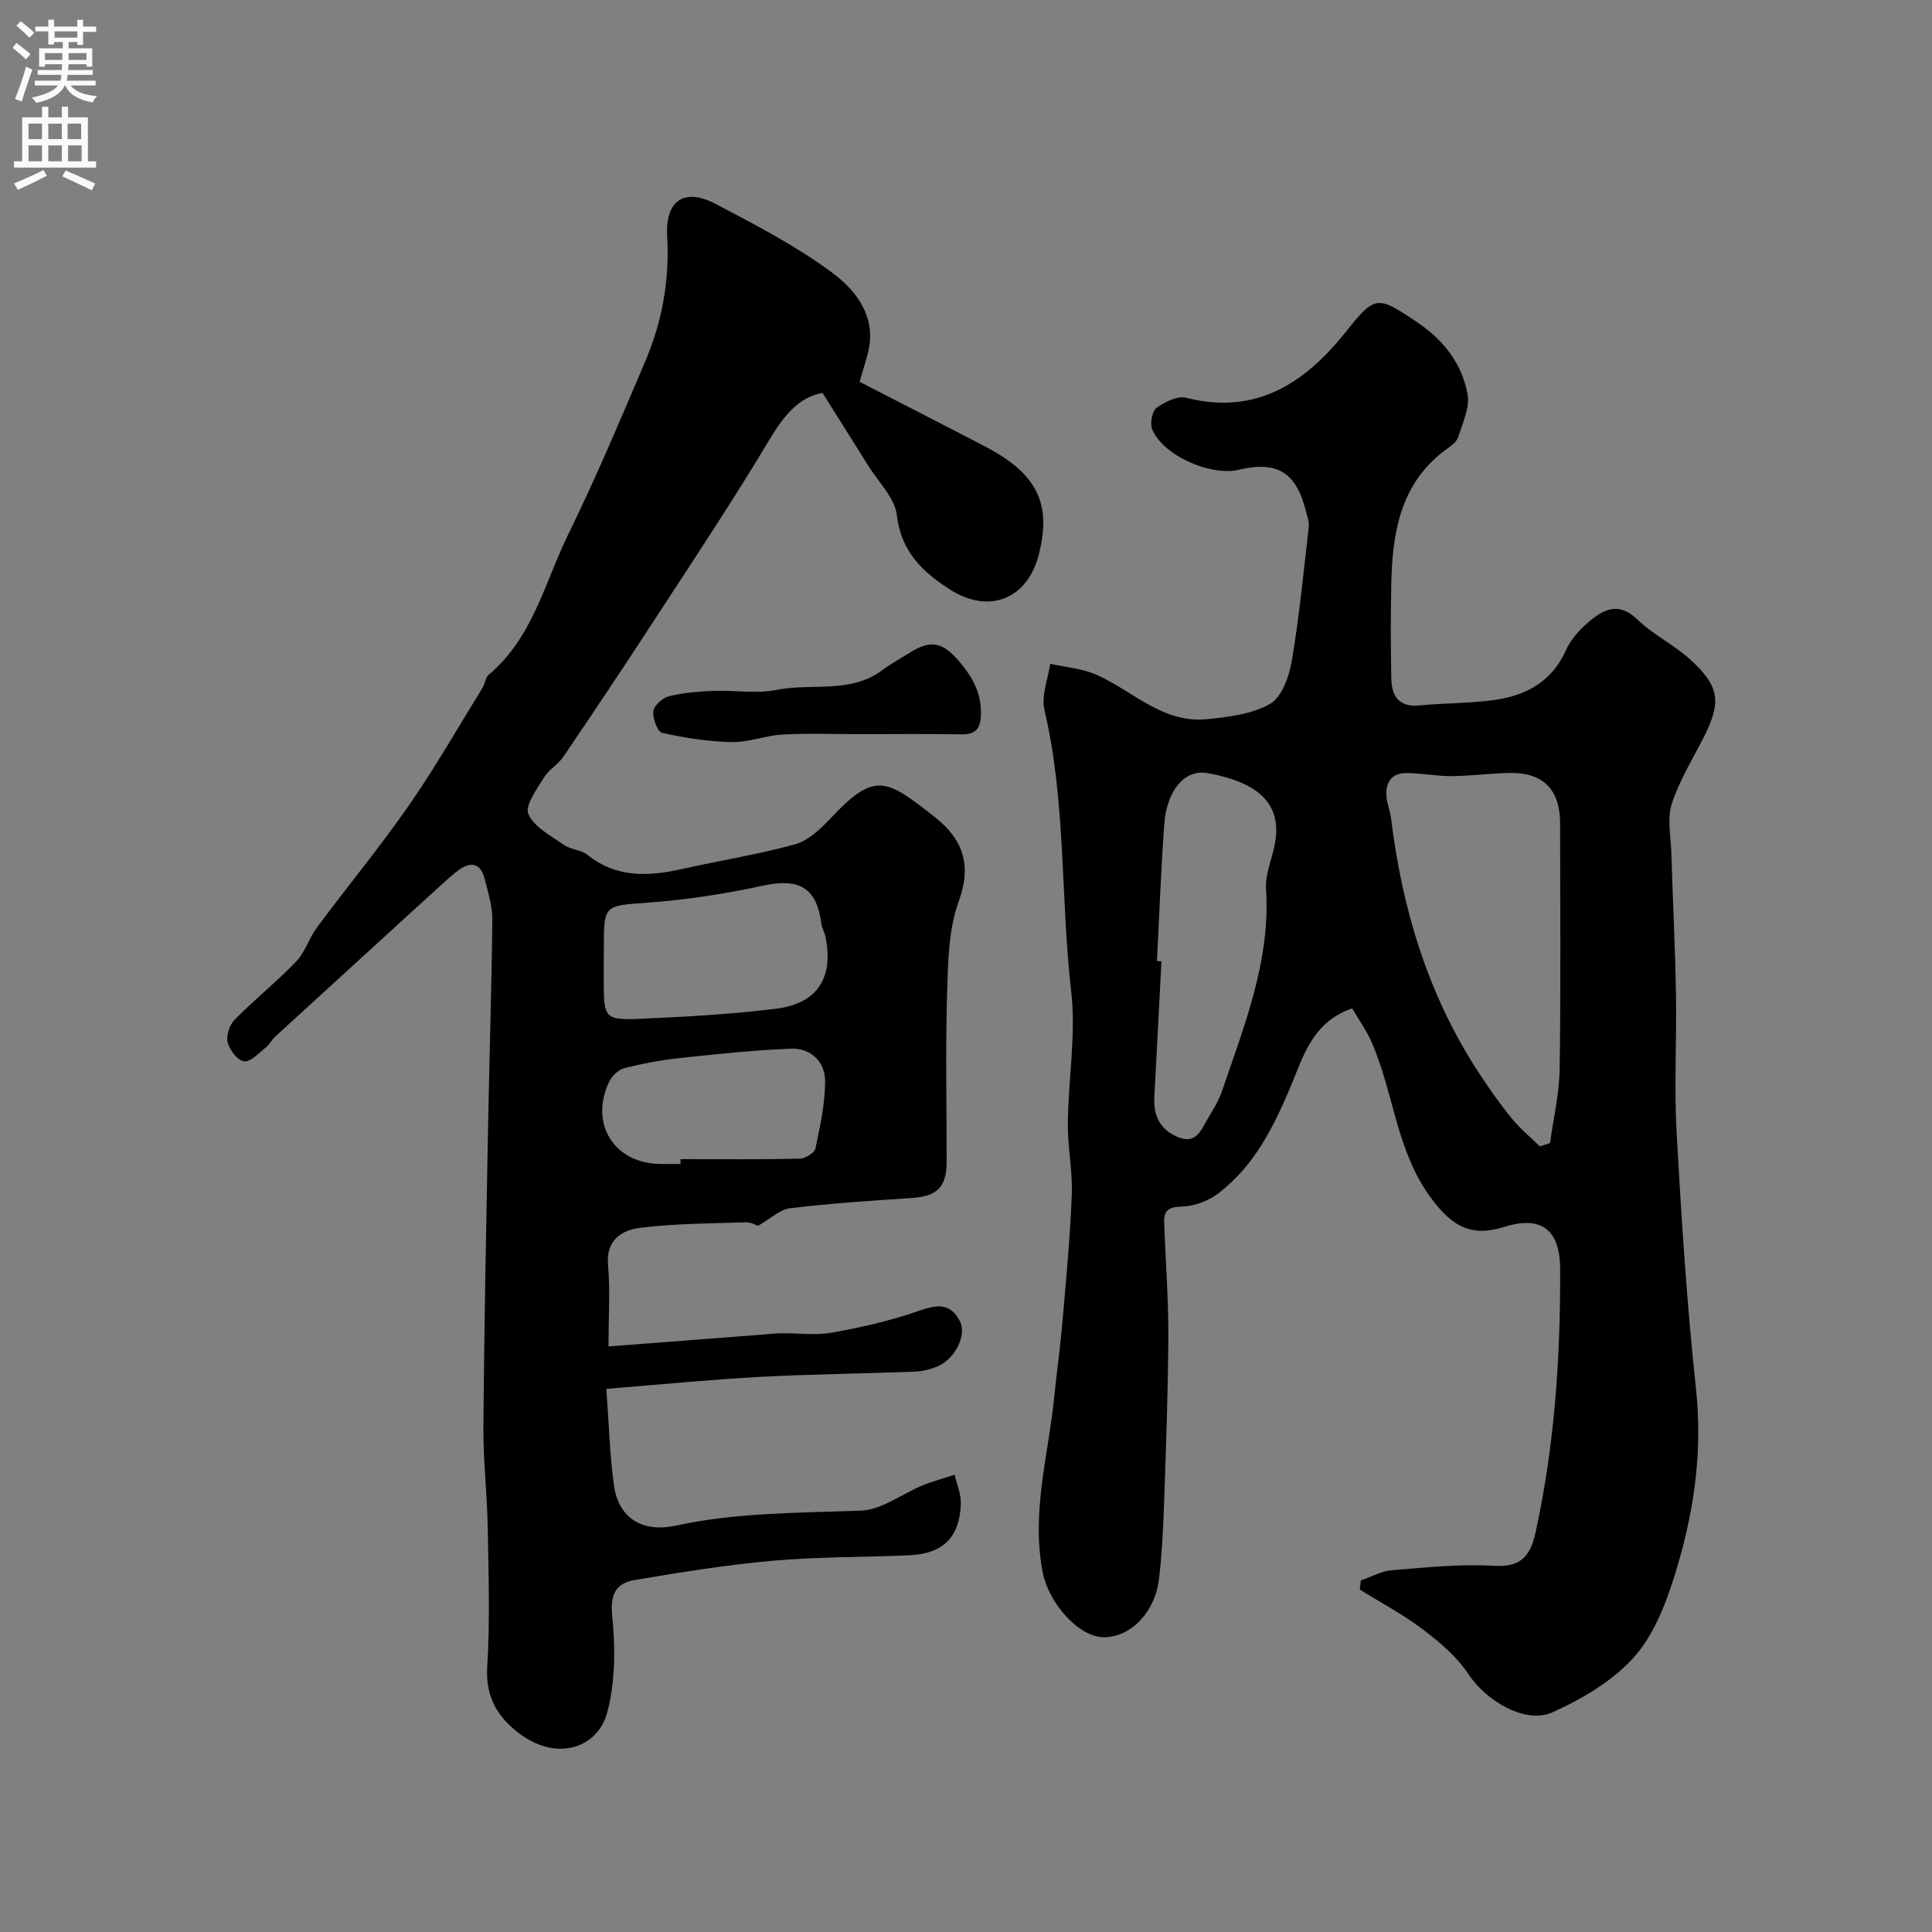 <svg enable-background="new 0 0 400 400" viewBox="0 0 400 400" xmlns="http://www.w3.org/2000/svg"><rect x="0" y="0" width="400" height="400" fill="#808080" stroke="none"/><g fill="#000001"><path d="m279.95 208.78c-8.26 2.83-10.15 10.03-12.72 16.14-3.57 8.49-7.57 16.48-14.98 22.15-2.04 1.56-4.94 2.67-7.48 2.73-2.67.07-3.83.7-3.74 3.23.26 7.77.88 15.54.86 23.3-.04 11.27-.46 22.53-.84 33.8-.19 5.6-.43 11.21-1.09 16.76-.84 6.99-5.91 12.1-11.39 12.08-5.3-.02-11.41-7.09-12.65-13.28-2.47-12.33 1.08-24.14 2.31-36.15.55-5.38 1.3-10.74 1.76-16.13.75-8.68 1.58-17.36 1.91-26.07.19-4.91-.87-9.87-.82-14.8.1-9.1 1.73-18.33.7-27.27-2.23-19.4-1.03-39.1-5.54-58.3-.69-2.93.74-6.36 1.19-9.55 3.23.74 6.68.98 9.65 2.31 7.49 3.34 13.68 10.08 22.75 9.17 4.49-.45 9.38-1.02 13.14-3.18 2.42-1.39 3.92-5.63 4.47-8.83 1.56-9.19 2.46-18.49 3.52-27.75.12-1.08-.32-2.25-.6-3.35-2-8.01-5.93-10.42-13.9-8.53-5.93 1.4-15.85-3.08-17.93-8.44-.47-1.22.01-3.72.95-4.4 1.7-1.23 4.32-2.52 6.12-2.06 14.45 3.66 24.54-3.05 32.94-13.53 6.15-7.68 6.46-7.81 14.98-2.04 5.43 3.68 9.18 8.55 10.32 14.84.5 2.76-1.02 5.95-1.93 8.85-.31.99-1.46 1.82-2.39 2.49-9.56 6.95-11.24 17.15-11.47 27.9-.14 6.57-.13 13.15.01 19.72.08 3.62 1.65 5.87 5.86 5.46 5.25-.52 10.58-.4 15.78-1.17 6.4-.95 11.65-3.85 14.51-10.25.97-2.17 2.73-4.18 4.57-5.75 3.1-2.65 6.27-4.46 10.24-.6 3.25 3.16 7.56 5.19 10.92 8.26 6.22 5.68 6.5 8.87 2.61 16.47-2.28 4.45-4.95 8.79-6.45 13.5-.96 3.04-.17 6.65-.07 10 .3 9.77.79 19.53.96 29.3.17 9.53-.4 19.09.13 28.59.99 17.75 2.12 35.52 4.02 53.19 1.34 12.49-.28 24.51-3.73 36.28-1.93 6.58-4.38 13.64-8.68 18.73-4.38 5.17-10.93 9.02-17.24 11.89-5.73 2.61-13.88-2.44-17.44-7.84-2.38-3.61-5.93-6.62-9.43-9.28-4.1-3.11-8.71-5.54-13.09-8.27.07-.63.15-1.26.22-1.89 2.14-.73 4.24-1.94 6.43-2.11 7.08-.57 14.23-1.34 21.28-.91 5.76.35 7.49-2.43 8.5-7.08 3.9-17.94 5.14-36.12 5.05-54.43-.04-8.14-3.95-11.07-11.57-8.66-7 2.21-10.94-.24-15.24-6.09-7.14-9.72-7.62-21.64-12.21-32.13-1.09-2.48-2.69-4.72-4.04-7.02zm38.86 28.57c.7-.23 1.41-.46 2.11-.69.69-5.09 1.91-10.17 1.99-15.26.25-16.99.11-33.99.09-50.99-.01-6.87-3.48-10.46-10.26-10.38-4.09.05-8.17.63-12.25.66-3.11.02-6.22-.64-9.33-.64-3.12 0-4.37 2.04-4.1 4.97.13 1.44.75 2.84.93 4.28 2.28 18.8 7.61 36.56 18.02 52.56 2.14 3.28 4.39 6.51 6.86 9.55 1.74 2.17 3.94 3.98 5.94 5.94zm-79.28-38.37c.31.01.62.03.93.04-.49 9.41-.96 18.83-1.47 28.24-.21 3.9 1.35 6.75 4.99 8.2 3.8 1.51 4.78-1.72 6.17-4.02 1.08-1.79 2.2-3.62 2.87-5.59 4.61-13.58 10.06-26.96 9.1-41.81-.18-2.82 1.03-5.74 1.68-8.6 1.91-8.44-2.52-13.37-13.86-15.38-4.6-.81-8.37 3.45-8.9 10.68-.68 9.4-1.02 18.82-1.51 28.24z"/><path d="m177.97 79.05c8.65 4.45 17.18 8.82 25.69 13.23 11.01 5.7 14.12 11.83 11.43 22.47-2.34 9.27-10.28 12.51-18.45 7.28-5.6-3.59-10.07-7.8-10.95-15.32-.43-3.66-3.88-6.97-6.01-10.41-3.03-4.88-6.1-9.73-9.38-14.95-4.81.82-7.99 4.64-10.95 9.6-7.35 12.31-15.3 24.27-23.13 36.29-6.41 9.86-12.95 19.64-19.54 29.38-1.1 1.63-3.05 2.7-4.06 4.36-1.46 2.41-3.99 5.82-3.23 7.55 1.2 2.71 4.67 4.51 7.38 6.4 1.42.99 3.54 1.01 4.87 2.07 6.03 4.81 12.66 4.47 19.61 2.91 7.78-1.75 15.69-2.98 23.36-5.11 2.77-.77 5.33-3.21 7.4-5.42 9.11-9.71 11.42-8.19 21.61-.15 5.65 4.46 7.66 9.76 4.88 17.37-2.13 5.84-2.22 12.57-2.41 18.93-.35 11.65-.09 23.32-.1 34.99-.01 5.35-2 7.18-7.39 7.53-8.35.53-16.71 1.1-25.01 2.1-2.17.26-4.13 2.21-6.66 3.65-.27-.09-1.41-.77-2.52-.73-7.26.23-14.57.24-21.76 1.12-3.89.47-7.24 2.48-6.76 7.8.46 5.1.1 10.27.1 16.77 10.69-.82 20.97-1.6 31.24-2.39 1.48-.11 2.96-.31 4.44-.33 3.52-.05 7.13.47 10.55-.13 5.87-1.03 11.75-2.37 17.38-4.3 3.78-1.3 6.94-2.34 9.14 1.94 1.46 2.85-1.01 7.81-4.58 9.32-1.47.62-3.13 1.05-4.72 1.11-10.76.42-21.54.52-32.29 1.1-10.29.56-20.55 1.58-31.61 2.47.54 7.3.69 13.72 1.58 20.04.9 6.44 5.6 9.83 12.75 8.28 12.72-2.75 25.53-2.63 38.39-3.11 4.31-.16 8.48-3.48 12.77-5.23 2.15-.88 4.41-1.47 6.62-2.2.45 2 1.34 4.01 1.28 5.99-.21 6.92-3.69 10.37-10.61 10.68-9.43.42-18.9.3-28.28 1.13-9.58.85-19.11 2.39-28.6 3.99-3.74.63-5.17 2.77-4.7 7.34.68 6.65.67 13.77-1.04 20.16-1.86 6.96-9.97 10.24-17.91 4.48-4.47-3.24-7.31-7.51-6.92-13.85.59-9.63.28-19.32.11-28.98-.12-6.94-.95-13.87-.9-20.8.16-20.43.57-40.86.95-61.28.27-14.6.75-29.19.9-43.79.03-2.85-.9-5.75-1.63-8.57-.78-3.01-2.72-3.53-5.19-1.79-1.34.94-2.55 2.07-3.77 3.18-11.47 10.46-22.94 20.94-34.39 31.43-.72.66-1.17 1.64-1.93 2.23-1.43 1.13-3.11 3.02-4.48 2.86-1.33-.16-3.01-2.34-3.4-3.92-.35-1.39.39-3.63 1.44-4.7 4.1-4.17 8.71-7.85 12.75-12.06 1.86-1.94 2.66-4.86 4.31-7.07 6.29-8.46 13.02-16.61 19.03-25.26 5.46-7.86 10.22-16.21 15.26-24.37.51-.82.55-2.08 1.22-2.64 9.18-7.66 11.63-19.17 16.55-29.2 5.72-11.67 10.76-23.68 15.87-35.65 3.52-8.25 5.08-16.85 4.56-25.94-.43-7.48 3.57-10.1 10.03-6.71 8.19 4.29 16.5 8.62 23.92 14.07 4.69 3.45 8.98 8.46 7.89 15.43-.36 2.19-1.17 4.34-2 7.33zm-52.97 119.9v4.48c.01 7.32.26 7.82 7.57 7.5 9.35-.41 18.72-.93 28-2.07 8.67-1.06 12.05-6.38 10.35-14.88-.19-.95-.75-1.84-.87-2.79-.98-7.46-4.64-9.44-12.1-7.82-7.77 1.69-15.71 2.91-23.64 3.5-9.26.69-9.29.3-9.29 9.57-.02.84-.02 1.68-.02 2.51zm15.89 42.05c0-.34 0-.67 0-1.01 8.25 0 16.49.08 24.73-.1 1.13-.02 3.01-1.2 3.21-2.12.97-4.6 2.01-9.3 2-13.96-.01-4.01-2.98-6.85-7.09-6.69-7.68.3-15.35 1.12-22.99 1.94-3.85.41-7.7 1.13-11.46 2.08-1.23.31-2.58 1.6-3.15 2.79-4.2 8.8 1.08 17.06 10.76 17.06 1.33.01 2.66.01 3.99.01z"/><path d="m177.98 152c-5.32 0-10.66-.21-15.96.08-3.53.19-7.03 1.63-10.52 1.56-4.83-.1-9.69-.86-14.41-1.91-.96-.21-1.99-3.02-1.82-4.5.14-1.18 1.92-2.75 3.23-3.08 2.98-.74 6.12-.99 9.21-1.11 4.34-.17 8.83.64 13.01-.2 7.29-1.47 15.29.86 21.93-4.08 1.83-1.36 3.84-2.46 5.78-3.67 4.36-2.74 6.79-2.09 10.14 1.83 2.79 3.26 4.66 6.58 4.52 11.04-.09 3-1.13 4.14-4.14 4.08-7-.13-13.99-.04-20.97-.04z"/></g><path d="m2.6 9.9.8-1c.9.7 1.9 1.4 2.9 2.3l-.9 1.1c-1.1-1-2-1.8-2.8-2.4zm.5 10.6c.9-2.1 1.6-4.3 2.3-6.7.4.2.8.4 1.3.6-.7 2.1-1.5 4.3-2.2 6.6zm.3-15.2.9-.9c1 .8 2 1.6 2.8 2.4l-1 1c-.9-.9-1.8-1.7-2.7-2.5zm12.6-1.2h1.2v1.4h2.7v1.1h-2.7v2.7h-1.2v-.6h-1.8v1.3h4.9v3.8h-1.2v-.5h-3.7c0 .4-.1.9-.1 1.2h5.1v1h-5.2c0 .5-.1.9-.2 1.2h6v1h-5.2c1.1 1.3 2.9 2 5.5 2.2-.4.4-.7.8-.9 1.3-2.9-.5-4.8-1.6-5.7-3.5h-.1c-.8 1.7-2.7 2.9-5.9 3.6-.2-.4-.6-.8-.9-1.1 2.8-.6 4.6-1.4 5.4-2.5h-4.8v-1h5.3c.1-.3.2-.7.2-1.2h-4.9v-1h5c0-.4 0-.8.1-1.2h-3.6v.5h-1.2v-3.8h4.9v-1.3h-1.8v.5h-1.2v-2.7h-2.7v-1h2.7v-1.4h1.2v1.4h4.8zm-6.7 8.3h3.6c0-.4 0-.9 0-1.4h-3.6zm1.9-4.6h4.8v-1.3h-4.7v1.3zm6.7 3.2h-3.7v1.4h3.7v-2.4z" fill="#fafafb"/><path d="m8.7 22.1h1.3v2.2h2.8v-2.2h1.3v2.2h4.1v9.1h1.7v1.3h-17v-1.3h1.7v-9.1h4.1zm.3 13.1.7 1.2c-1.8.9-3.8 1.9-6 2.9-.2-.4-.5-.8-.8-1.3 2.3-1 4.4-1.9 6.1-2.8zm-3.1-6.4h2.8v-3.2h-2.8zm0 4.6h2.8v-3.3h-2.8zm4.1-4.6h2.8v-3.2h-2.8zm0 4.6h2.8v-3.3h-2.8zm3.6 1.9c2.1.9 4.1 1.8 6.1 2.7l-.7 1.4c-2.2-1.1-4.2-2-6.1-2.9zm3.2-9.7h-2.8v3.2h2.8zm-2.7 7.8h2.8v-3.3h-2.8z" fill="#fafafb"/></svg>